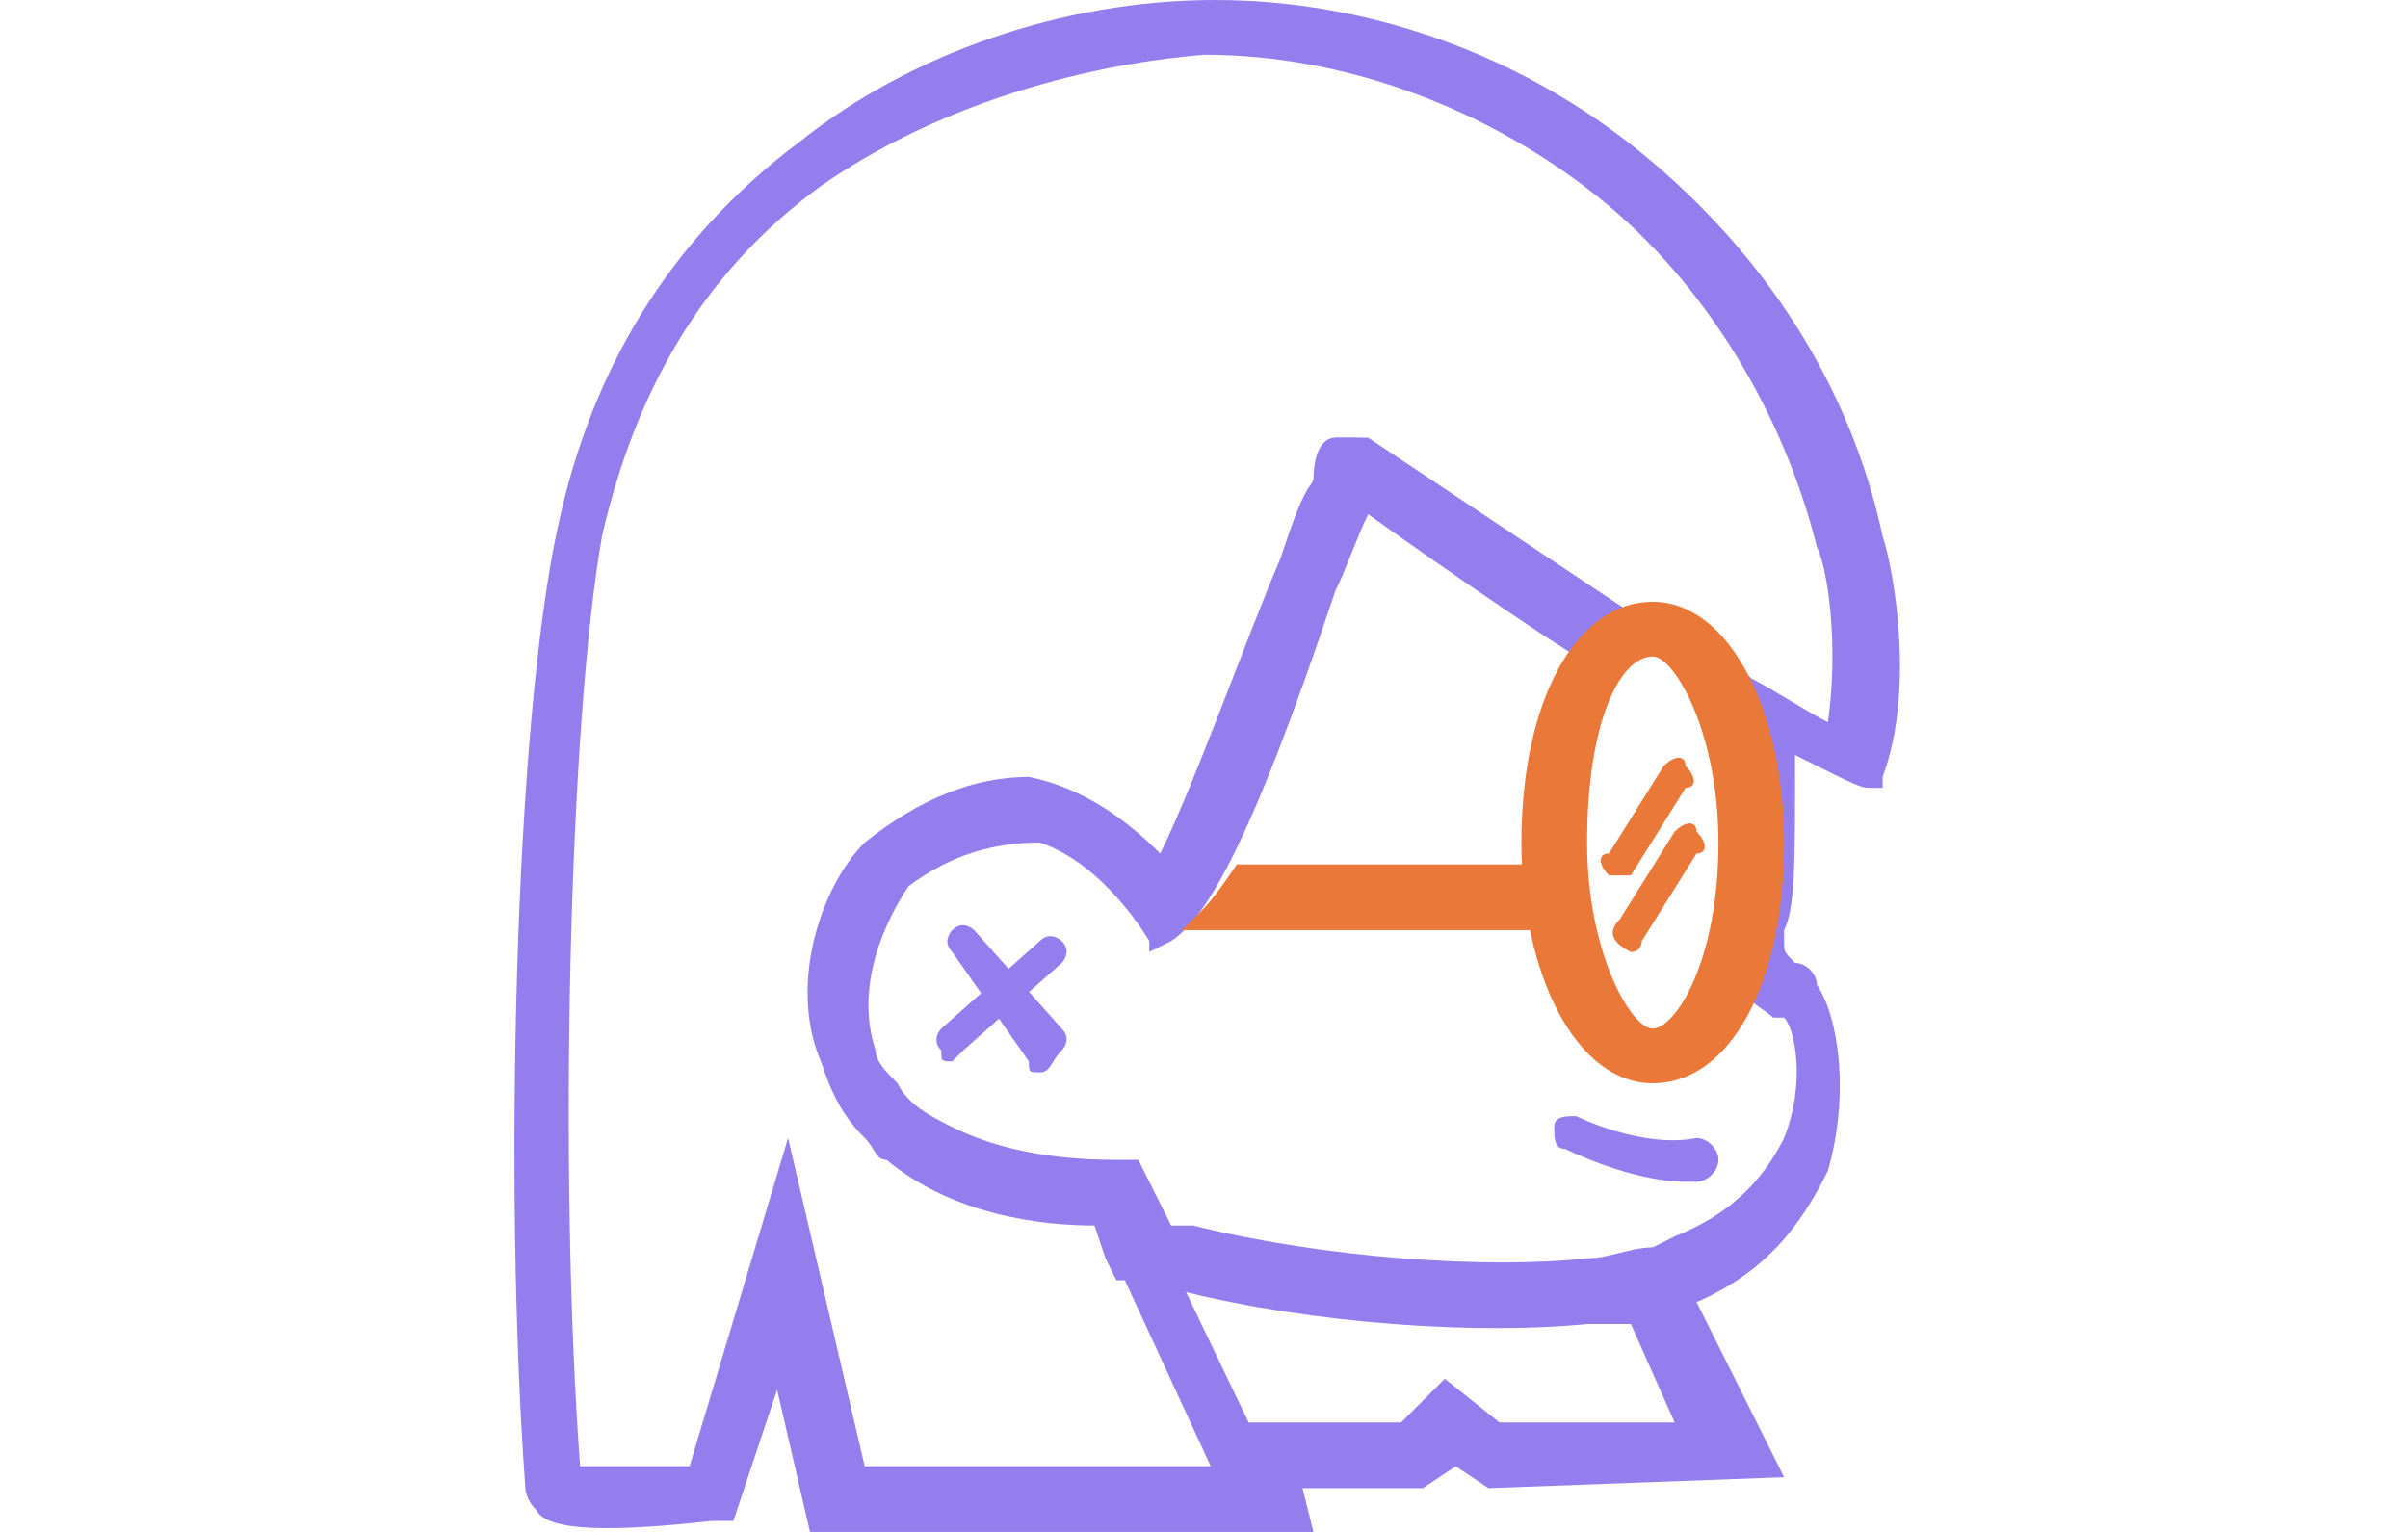 <?xml version="1.0" encoding="utf-8"?>
<!-- Generator: Adobe Illustrator 27.7.0, SVG Export Plug-In . SVG Version: 6.00 Build 0)  -->
<svg version="1.1" id="Layer_1" xmlns="http://www.w3.org/2000/svg" xmlns:xlink="http://www.w3.org/1999/xlink" x="0px" y="0px"
	 viewBox="0 0 22 14" style="enable-background:new 0 0 22 14;" xml:space="preserve">
<style type="text/css">
	.st0{display:none;fill:#FFFFFF;}
	.st1{fill:#947EED;}
	.st2{fill:none;stroke:#947EED;stroke-width:7;stroke-miterlimit:10;}
	.st3{fill:#EA7839;}
</style>
<path class="st0" d="M20.5,1.6c1,1,1.5,2.4,1.5,4.2v7.4c0,0.2-0.2,0.4-0.4,0.4H19c-0.2,0-0.4-0.2-0.4-0.4V6.5c0-1-0.3-1.8-0.8-2.4
	s-1.3-0.8-2.2-0.8c-0.9,0-1.6,0.3-2.2,0.8c-0.5,0.6-0.8,1.4-0.8,2.4v6.7c0,0.2-0.2,0.4-0.4,0.4H9.7c-0.2,0-0.4-0.2-0.4-0.4V6.5
	c0-1-0.3-1.8-0.8-2.4C8,3.6,7.3,3.3,6.4,3.3S4.7,3.6,4.2,4.1C3.6,4.7,3.4,5.5,3.4,6.5v6.7c0,0.2-0.2,0.4-0.4,0.4H0.4
	c-0.2,0-0.4-0.2-0.4-0.4V0.7c0-0.2,0.2-0.4,0.4-0.4H3c0.2,0,0.4,0.2,0.4,0.4v1.2c0.4-0.6,1-1,1.7-1.3s1.4-0.5,2.2-0.5
	c1,0,2,0.2,2.8,0.7c0.7,0.4,1.2,0.8,1.6,1.4c0.1,0.2,0.5,0.2,0.6,0c0.4-0.6,0.9-1,1.6-1.4c0.8-0.5,1.7-0.7,2.7-0.7
	C18.2,0.1,19.5,0.6,20.5,1.6z"/>
<g>
	<path class="st1" d="M15.4,10.8c-0.5,0-1.1-0.3-1.1-0.3c-0.1,0-0.1-0.1-0.1-0.2c0-0.1,0.1-0.1,0.2-0.1c0,0,0.6,0.3,1.1,0.2
		c0.1,0,0.2,0.1,0.2,0.2c0,0.1-0.1,0.2-0.2,0.2C15.5,10.8,15.4,10.8,15.4,10.8z"/>
	<g id="oreille_00000039818423499642754030000016944279263153301421_">
		<path class="st1" d="M9.5,9.8c-0.1,0-0.1,0-0.1-0.1L8.7,8.7c-0.1-0.1,0-0.2,0-0.2c0.1-0.1,0.2,0,0.2,0l0.8,0.9
			c0.1,0.1,0,0.2,0,0.2C9.6,9.7,9.6,9.8,9.5,9.8z"/>
		<path class="st1" d="M8.7,9.7c-0.1,0-0.1,0-0.1-0.1c-0.1-0.1,0-0.2,0-0.2l0.9-0.8c0.1-0.1,0.2,0,0.2,0c0.1,0.1,0,0.2,0,0.2
			L8.8,9.6C8.8,9.6,8.7,9.7,8.7,9.7z"/>
	</g>
	<path class="st1" d="M10.7,8.5l-0.2-0.4c0,0,0,0,0,0c0.2-0.2,0.9-2,1.2-2.9c0.4-1.1,0.4-1.1,0.5-1.2l0.2,0c0.4,0.3,0.9,0.6,1.4,0.9
		C13.9,5,14,5.1,14.1,5.2c0,0,0,0,0,0c0.6,0.4,0.7,0.4,0.7,0.5c0,0,0,0,0,0L14.7,6c-0.1,0-0.2,0-0.9-0.5l0,0c-0.1,0-0.2-0.1-0.3-0.2
		c-0.4-0.2-0.8-0.5-1.2-0.8c-0.1,0.2-0.2,0.5-0.3,0.8C11.4,7.4,11,8.3,10.7,8.5z"/>
	<path class="st1" d="M14.8,5.8"/>
	<path id="visage_00000073699130325716913190000002163774369255508625_" class="st2" d="M14.8,5.8"/>
	<path class="st1" d="M7.4,14l-0.3-1.3l-0.4,1.2l-0.2,0C5.6,14,5,14,4.9,13.8c-0.1-0.1-0.1-0.2-0.1-0.2c-0.2-2.7-0.1-7,0.3-8.8
		c0.3-1.4,1-2.6,2.2-3.5C8.3,0.5,9.7,0,11.1,0c1.4,0,2.8,0.5,3.9,1.4c1.1,0.9,1.9,2.1,2.2,3.5c0.1,0.3,0.3,1.4,0,2.2l0,0.1l-0.1,0
		c-0.1,0-0.1,0-0.7-0.3l0,0.1c0,0.9,0,1.3-0.1,1.5c0,0.1,0,0.1,0,0.1c0,0.1,0,0.1,0.1,0.2c0.1,0,0.2,0.1,0.2,0.2
		c0.2,0.3,0.3,1,0.1,1.7c-0.2,0.4-0.5,0.9-1.2,1.2l0.8,1.6l-2.7,0.1l-0.3-0.2L13,13.6l-1.1,0L12,14L7.4,14z M7.2,10.4l0.7,3l3.3,0
		L11,13l1.8,0l0.4-0.4l0.5,0.4l1.6,0l-0.4-0.9c0,0,0,0-0.1,0c-0.1,0-0.2,0-0.3,0c-1,0.1-2.5,0-3.7-0.3c-0.1,0-0.3-0.1-0.4-0.1
		c0,0,0,0,0,0c0,0,0,0-0.1,0l-0.1,0l-0.1-0.2c0,0,0,0,0,0L10,11.2c-0.5,0-1.3-0.1-1.9-0.6c-0.1,0-0.1-0.1-0.2-0.2
		c-0.2-0.2-0.3-0.4-0.4-0.7C7.2,9,7.5,8.1,7.9,7.7c0.5-0.4,1-0.6,1.5-0.6c0.5,0.1,0.9,0.4,1.2,0.7c0.3-0.6,0.8-2,1.1-2.7
		c0.1-0.3,0.2-0.6,0.3-0.7C12,4.1,12.1,4,12.2,4l0.1,0L12.5,4c0.6,0.4,2.4,1.6,2.4,1.6l-0.3,0.5c-0.1,0-1.4-0.9-2.1-1.4
		c-0.1,0.2-0.2,0.5-0.3,0.7c-0.8,2.4-1.2,3-1.5,3.2l-0.2,0.1l0-0.1l0,0c0,0-0.4-0.7-1-0.9C9.1,7.7,8.7,7.8,8.3,8.1
		C8.1,8.4,7.8,9,8,9.6c0,0.1,0.1,0.2,0.2,0.3c0.1,0.2,0.3,0.3,0.5,0.4c0.4,0.2,0.9,0.3,1.5,0.3l0.2,0l0.1,0.2c0,0,0,0,0,0l0.2,0.4
		c0.1,0,0.1,0,0.2,0c1.2,0.3,2.7,0.4,3.6,0.3c0.2,0,0.4-0.1,0.6-0.1l0.2-0.1c0.5-0.2,0.8-0.5,1-0.9c0.2-0.5,0.1-1,0-1.1
		c0,0-0.1,0-0.1,0c-0.1-0.1-0.4-0.2-0.4-0.6c0-0.1,0-0.1,0-0.2c0-0.2,0.1-0.6,0.1-1.4l-0.2-1.2L16,6.2c0.2,0.1,0.5,0.3,0.7,0.4
		c0.1-0.7,0-1.4-0.1-1.6l0,0c-0.3-1.2-1-2.4-2-3.2c-1-0.8-2.3-1.3-3.6-1.3C9.8,0.6,8.5,1,7.5,1.7c-1.1,0.8-1.7,1.9-2,3.2
		c-0.3,1.7-0.4,5.8-0.2,8.5c0.2,0,0.6,0,1,0L7.2,10.4z"/>
	<path class="st1" d="M11.4,13.8c-0.1,0-0.2-0.1-0.2-0.1L10,11.1c-0.1-0.1,0-0.3,0.1-0.3c0.1-0.1,0.3,0,0.3,0.1l1.2,2.5
		c0.1,0.1,0,0.3-0.1,0.3C11.5,13.8,11.4,13.8,11.4,13.8z"/>
	<g id="Lunette_00000137836715498154904540000011081428796200813978_">
		<path class="st3" d="M10.8,8.5l3.2,0c0,0,0-0.2,0-0.3c0-0.1,0-0.3,0-0.3c-0.1,0-2.7,0-2.7,0S11.1,8.2,11,8.3
			C10.9,8.4,10.9,8.4,10.8,8.5z"/>
		<path class="st3" d="M14.8,8c0,0-0.1,0-0.1,0c-0.1-0.1-0.1-0.2,0-0.2L15.2,7c0.1-0.1,0.2-0.1,0.2,0c0.1,0.1,0.1,0.2,0,0.2L14.9,8
			C14.9,8,14.8,8,14.8,8z"/>
		<path class="st3" d="M14.9,8.7C14.9,8.7,14.9,8.7,14.9,8.7c-0.2-0.1-0.2-0.2-0.1-0.3l0.5-0.8c0.1-0.1,0.2-0.1,0.2,0
			c0.1,0.1,0.1,0.2,0,0.2l-0.5,0.8C15,8.6,15,8.7,14.9,8.7z"/>
		<g id="lunette_00000067924941983884679820000016630071530450824358_">
			<path class="st3" d="M15.1,9.9c-0.7,0-1.2-1-1.2-2.2c0-1.3,0.5-2.2,1.2-2.2c0.7,0,1.2,1,1.2,2.2C16.3,9,15.8,9.9,15.1,9.9z
				 M15.1,6c-0.3,0-0.6,0.6-0.6,1.7c0,1,0.4,1.7,0.6,1.7s0.6-0.6,0.6-1.7C15.7,6.7,15.3,6,15.1,6z"/>
		</g>
	</g>
</g>
</svg>
